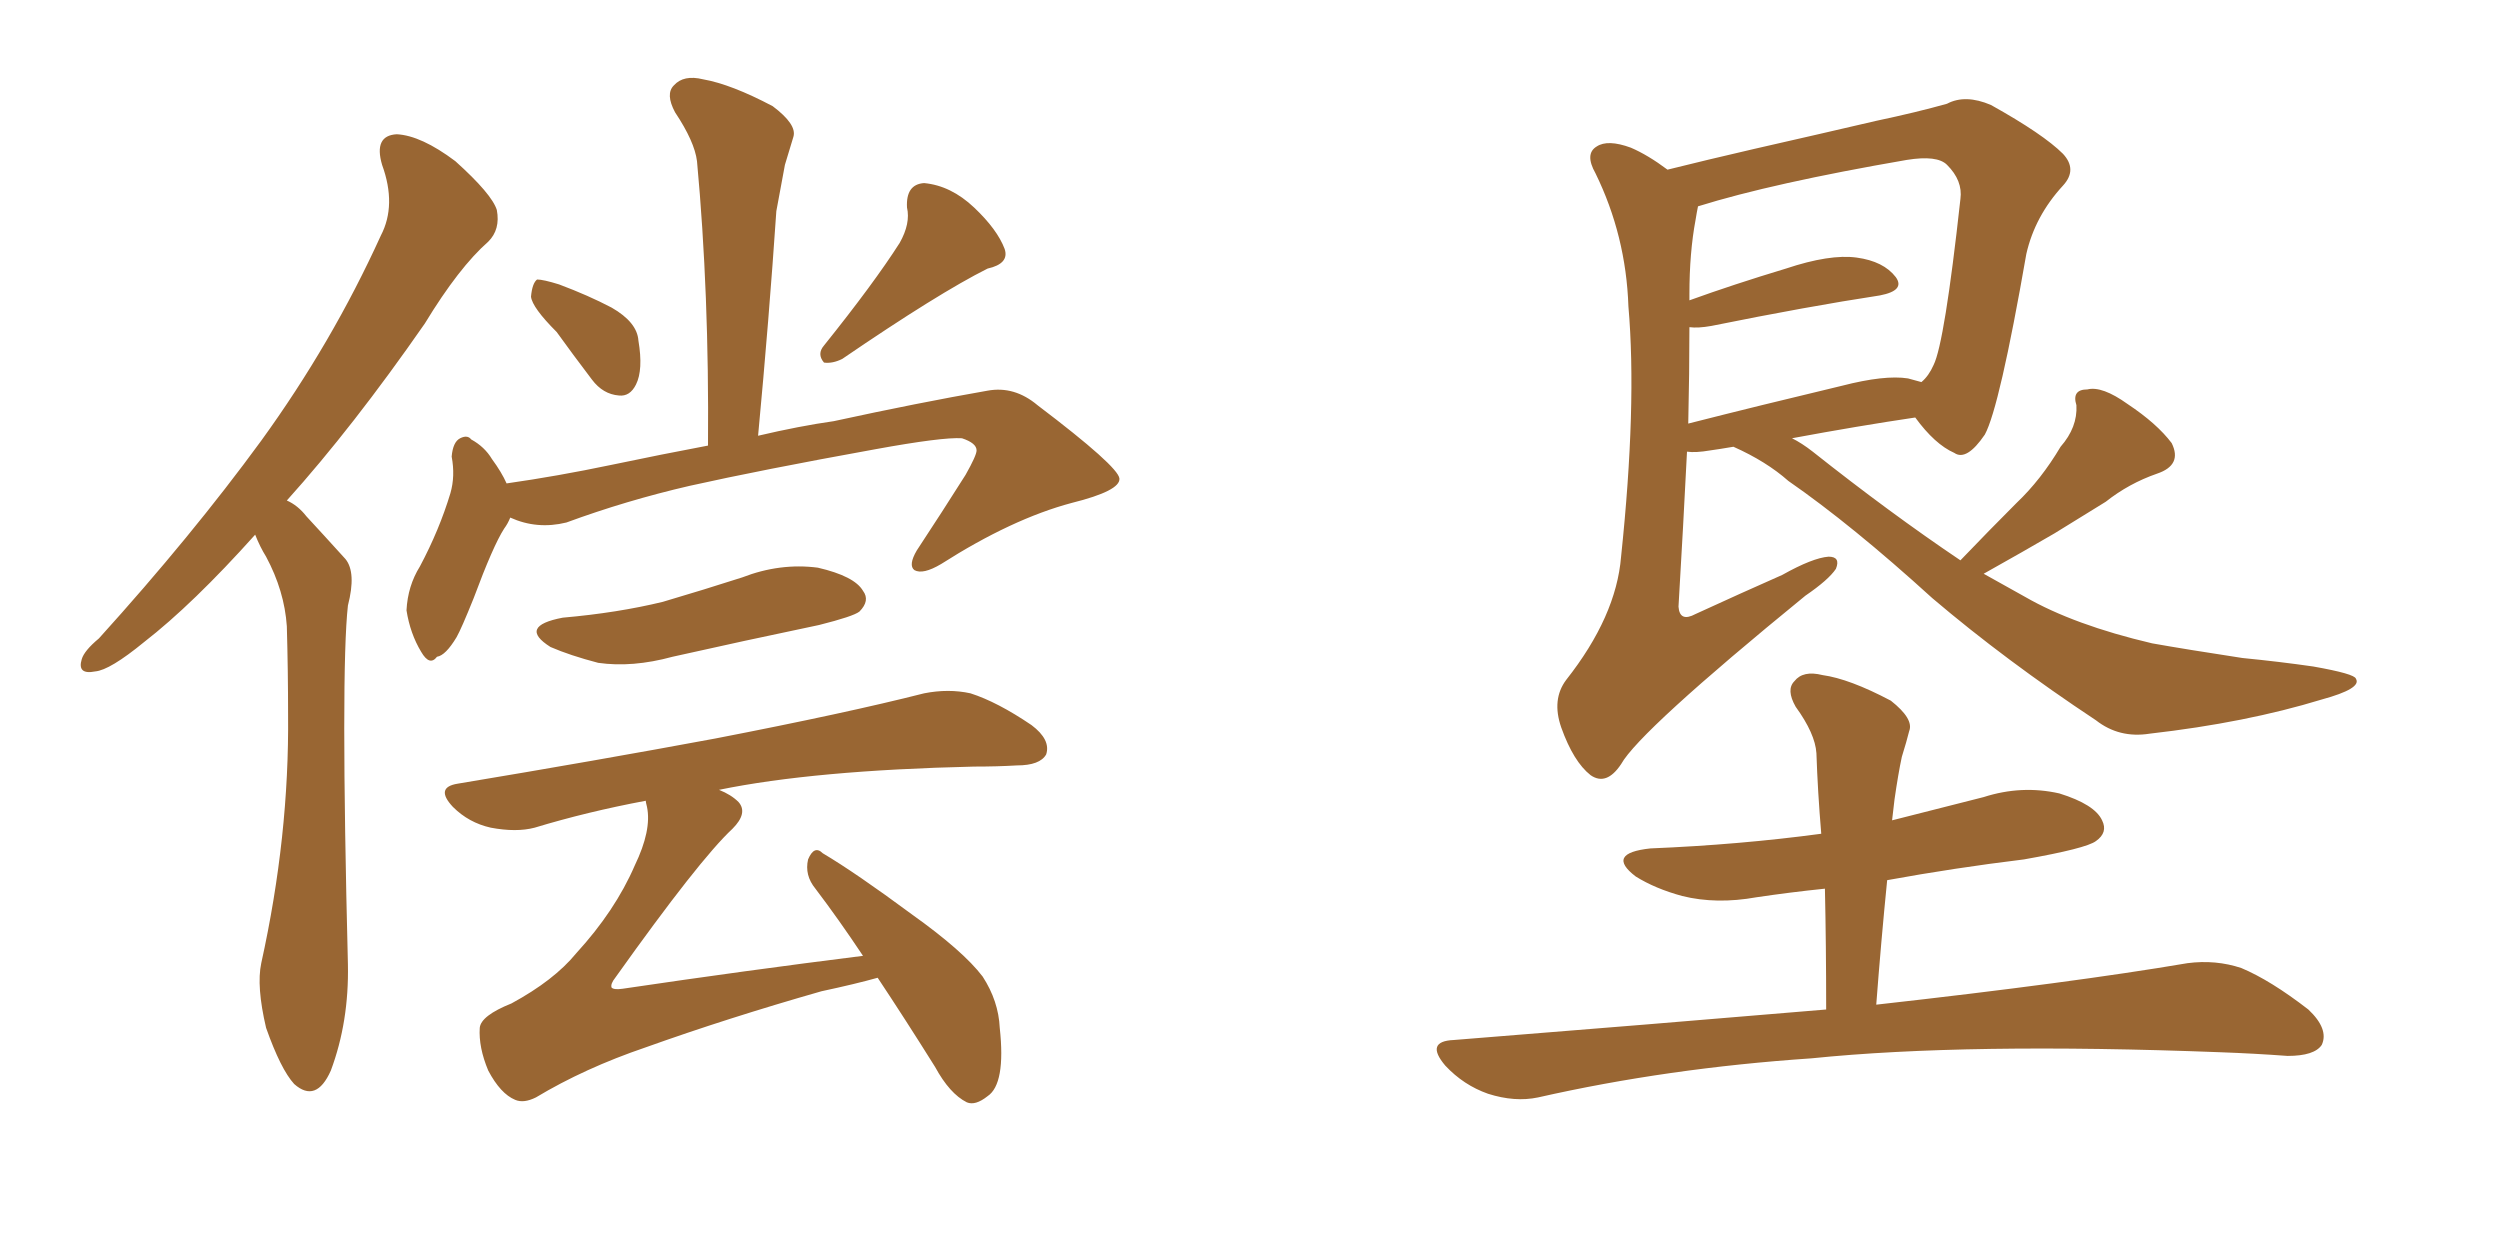 <svg xmlns="http://www.w3.org/2000/svg" xmlns:xlink="http://www.w3.org/1999/xlink" width="300" height="150"><path fill="#996633" padding="10" d="M30.62 64.16L30.62 64.16Q23.14 72.51 17.29 77.05L17.29 77.05Q13.18 80.42 11.43 80.57L11.43 80.57Q9.23 81.01 9.81 79.10L9.81 79.10Q10.11 78.08 11.87 76.61L11.87 76.61Q23.00 64.31 31.35 52.88L31.35 52.88Q39.84 41.16 45.70 28.27L45.70 28.27Q47.61 24.61 45.85 19.78L45.85 19.78Q44.82 16.26 47.61 16.11L47.61 16.11Q50.54 16.26 54.64 19.34L54.64 19.34Q59.03 23.29 59.62 25.20L59.62 25.20Q60.06 27.54 58.59 29.00L58.59 29.00Q55.08 32.08 50.98 38.82L50.98 38.82Q42.33 51.27 34.42 60.06L34.42 60.06Q35.74 60.64 36.77 61.96L36.77 61.96Q38.67 64.01 41.46 67.09L41.46 67.09Q42.77 68.70 41.75 72.66L41.75 72.66Q40.87 80.57 41.75 115.72L41.75 115.72Q41.89 122.61 39.70 128.47L39.70 128.47Q37.94 132.42 35.30 130.08L35.30 130.08Q33.69 128.32 31.93 123.34L31.93 123.34Q30.76 118.36 31.35 115.58L31.35 115.58Q34.72 100.34 34.57 85.69L34.57 85.69Q34.57 80.57 34.42 75.15L34.42 75.15Q34.13 70.90 31.93 66.80L31.93 66.80Q31.20 65.63 30.62 64.16ZM66.80 39.84L66.80 39.84Q63.87 36.91 63.72 35.60L63.72 35.60Q63.87 33.98 64.45 33.54L64.45 33.54Q65.19 33.54 67.09 34.13L67.09 34.13Q70.61 35.45 73.39 36.91L73.39 36.91Q76.46 38.67 76.61 40.87L76.61 40.87Q77.20 44.38 76.32 46.14L76.32 46.14Q75.59 47.61 74.27 47.46L74.27 47.46Q72.36 47.31 71.04 45.56L71.04 45.56Q68.70 42.48 66.80 39.84ZM107.96 29.15L107.96 29.15Q109.28 26.81 108.84 24.90L108.84 24.90Q108.69 22.12 110.89 21.97L110.89 21.97Q114.11 22.27 116.89 24.90L116.89 24.90Q119.68 27.54 120.56 29.88L120.56 29.88Q121.14 31.64 118.51 32.23L118.51 32.23Q112.65 35.16 101.07 43.07L101.07 43.07Q99.90 43.65 98.88 43.51L98.88 43.51Q98.00 42.48 98.88 41.46L98.88 41.46Q104.88 33.98 107.96 29.15ZM61.23 62.11L61.23 62.11Q60.94 62.84 60.50 63.43L60.50 63.43Q59.18 65.48 56.84 71.78L56.84 71.78Q55.37 75.44 54.79 76.46L54.79 76.46Q53.47 78.66 52.44 78.81L52.44 78.81Q51.56 79.98 50.54 78.22L50.54 78.22Q49.22 76.03 48.78 73.24L48.78 73.24Q48.93 70.31 50.39 67.97L50.39 67.97Q52.73 63.57 54.05 59.18L54.05 59.18Q54.64 57.13 54.20 54.79L54.20 54.79Q54.35 53.03 55.22 52.59L55.22 52.59Q56.10 52.15 56.54 52.73L56.54 52.73Q58.15 53.61 59.03 55.08L59.03 55.08Q60.21 56.69 60.79 58.01L60.79 58.01Q66.94 57.13 73.24 55.81L73.24 55.81Q79.54 54.49 84.96 53.47L84.96 53.47Q85.11 35.16 83.64 19.34L83.64 19.34Q83.35 16.99 81.01 13.48L81.01 13.48Q79.83 11.28 80.86 10.25L80.86 10.25Q82.03 8.94 84.38 9.52L84.38 9.52Q87.74 10.11 92.72 12.74L92.72 12.74Q95.65 14.94 95.21 16.41L95.21 16.41Q94.78 17.87 94.19 19.78L94.19 19.78Q93.75 22.12 93.16 25.34L93.16 25.34Q92.29 38.23 90.97 52.29L90.97 52.29Q95.95 51.12 100.05 50.54L100.05 50.54Q110.16 48.34 118.51 46.88L118.51 46.88Q121.73 46.29 124.51 48.63L124.51 48.63Q134.18 55.96 134.33 57.42L134.33 57.42Q134.47 58.89 128.61 60.35L128.61 60.35Q121.44 62.26 112.94 67.68L112.94 67.68Q110.74 68.99 109.72 68.41L109.72 68.41Q108.98 67.82 110.01 66.06L110.01 66.06Q113.09 61.38 115.87 56.98L115.87 56.98Q117.19 54.64 117.19 54.05L117.19 54.05Q117.19 53.17 115.43 52.59L115.43 52.59Q113.09 52.44 105.03 53.91L105.03 53.91Q91.26 56.40 82.76 58.30L82.76 58.30Q75.15 60.06 67.97 62.70L67.97 62.70Q64.45 63.57 61.23 62.11ZM67.53 74.12L67.53 74.12Q74.12 73.54 79.54 72.22L79.54 72.22Q84.52 70.75 89.06 69.29L89.06 69.29Q93.60 67.53 98.14 68.12L98.14 68.12Q102.54 69.14 103.56 70.90L103.56 70.90Q104.44 72.07 103.13 73.39L103.13 73.39Q102.39 73.97 98.29 75L98.29 75Q89.21 76.90 80.71 78.81L80.71 78.81Q75.88 80.13 71.78 79.54L71.78 79.54Q68.41 78.66 66.06 77.64L66.06 77.64Q62.11 75.15 67.53 74.12ZM105.32 117.33L105.32 117.33L105.32 117.33Q102.69 118.07 98.58 118.95L98.58 118.95Q87.30 122.17 77.49 125.68L77.49 125.68Q70.17 128.17 64.31 131.69L64.31 131.69Q62.84 132.42 61.82 131.98L61.82 131.98Q60.06 131.25 58.59 128.47L58.59 128.47Q57.42 125.68 57.57 123.34L57.57 123.34Q57.71 121.88 61.38 120.41L61.38 120.41Q66.50 117.63 69.14 114.40L69.14 114.40Q73.83 109.28 76.17 103.86L76.17 103.86Q78.22 99.61 77.64 96.83L77.64 96.83Q77.49 96.24 77.49 96.09L77.49 96.09Q70.46 97.41 64.16 99.32L64.16 99.32Q61.96 99.90 58.89 99.32L58.89 99.32Q56.25 98.73 54.35 96.83L54.35 96.83Q52.15 94.48 54.93 94.04L54.93 94.04Q71.63 91.26 85.84 88.62L85.84 88.62Q101.66 85.55 110.89 83.20L110.89 83.20Q113.82 82.62 116.46 83.20L116.46 83.20Q119.68 84.23 123.78 87.01L123.78 87.01Q126.12 88.77 125.54 90.53L125.54 90.53Q124.80 91.85 122.02 91.85L122.02 91.85Q119.68 91.99 116.89 91.99L116.89 91.99Q97.71 92.43 86.28 94.78L86.28 94.78Q87.74 95.36 88.62 96.24L88.62 96.24Q89.79 97.56 87.89 99.46L87.89 99.46Q83.94 103.13 73.83 117.33L73.83 117.33Q73.24 118.07 73.39 118.51L73.39 118.51Q73.68 118.80 74.71 118.65L74.71 118.65Q89.50 116.46 103.56 114.70L103.56 114.70Q100.63 110.30 97.85 106.64L97.85 106.64Q96.53 105.03 96.97 103.13L96.97 103.13Q97.71 101.37 98.73 102.39L98.73 102.39Q102.69 104.74 109.42 109.72L109.42 109.72Q115.58 114.11 117.92 117.19L117.92 117.19Q119.82 120.12 119.97 123.34L119.97 123.34Q120.70 130.08 118.51 131.54L118.51 131.54Q117.04 132.71 116.02 132.28L116.02 132.28Q113.96 131.25 112.21 128.03L112.21 128.03Q108.54 122.17 105.32 117.33ZM235.25 67.24L235.25 67.24Q238.77 63.57 241.99 60.35L241.99 60.35Q244.92 57.57 247.27 53.61L247.27 53.61Q249.32 51.27 249.17 48.63L249.17 48.63Q248.58 46.73 250.49 46.73L250.49 46.73Q252.25 46.29 255.32 48.49L255.32 48.49Q258.84 50.83 260.60 53.17L260.60 53.17Q261.91 55.81 258.84 56.84L258.84 56.84Q255.47 58.01 252.69 60.21L252.69 60.21Q249.61 62.11 246.53 64.01L246.53 64.01Q243.02 66.06 238.04 68.85L238.04 68.85Q240.67 70.31 243.02 71.63L243.02 71.63Q248.88 75 258.25 77.20L258.25 77.20Q262.35 77.93 269.09 78.96L269.09 78.96Q273.49 79.39 277.59 79.98L277.59 79.98Q282.57 80.86 282.71 81.45L282.71 81.45Q283.45 82.62 278.61 83.94L278.61 83.94Q269.53 86.72 257.96 88.04L257.96 88.04Q254.30 88.62 251.51 86.43L251.51 86.43Q240.67 79.25 231.88 71.78L231.88 71.78Q222.22 62.99 214.60 57.71L214.60 57.71Q211.96 55.37 208.01 53.61L208.01 53.61Q206.25 53.91 205.22 54.05L205.22 54.05Q203.47 54.35 202.44 54.20L202.44 54.20Q202.00 62.99 201.42 72.80L201.42 72.80Q201.56 74.71 203.47 73.68L203.47 73.68Q208.89 71.19 213.87 68.99L213.87 68.99Q217.53 66.94 219.43 66.80L219.43 66.80Q220.90 66.80 220.31 68.26L220.31 68.26Q219.43 69.58 216.65 71.48L216.65 71.48Q196.73 87.74 194.53 91.70L194.53 91.70Q192.77 94.34 190.87 93.02L190.87 93.02Q188.82 91.41 187.35 87.30L187.35 87.30Q186.18 83.94 187.94 81.59L187.94 81.59Q193.95 73.97 194.53 66.80L194.53 66.80Q196.44 48.63 195.41 36.77L195.41 36.77Q195.12 28.27 191.46 20.80L191.46 20.80Q190.14 18.46 191.60 17.58L191.60 17.58Q192.92 16.70 195.70 17.72L195.70 17.72Q197.75 18.60 200.10 20.36L200.10 20.36Q204.79 19.19 210.50 17.87L210.50 17.87Q218.85 15.97 225.15 14.50L225.15 14.50Q229.98 13.48 233.64 12.45L233.64 12.45Q235.84 11.28 238.92 12.60L238.92 12.60Q245.21 16.11 247.56 18.46L247.56 18.46Q249.32 20.36 247.56 22.27L247.56 22.27Q244.19 25.93 243.16 30.47L243.16 30.47L243.16 30.47Q239.94 48.93 238.18 52.15L238.18 52.15Q235.99 55.37 234.52 54.35L234.52 54.35Q232.18 53.32 229.83 50.10L229.83 50.10Q222.95 51.12 215.04 52.59L215.04 52.59Q216.21 53.17 217.53 54.20L217.53 54.20Q226.76 61.52 235.25 67.24ZM202.73 39.26L202.73 39.26Q202.73 44.68 202.59 50.83L202.59 50.83Q211.23 48.63 221.04 46.29L221.04 46.29Q226.17 44.97 228.96 45.41L228.96 45.41Q229.98 45.70 230.57 45.85L230.57 45.85Q231.45 45.12 232.03 43.80L232.03 43.80Q233.35 41.16 235.25 23.88L235.25 23.88Q235.55 21.68 233.64 19.78L233.64 19.78Q232.47 18.60 228.81 19.19L228.81 19.19Q212.70 21.97 203.76 24.76L203.76 24.76Q203.61 25.49 203.47 26.37L203.47 26.37Q202.73 30.32 202.73 35.30L202.73 35.30Q202.73 35.60 202.73 36.04L202.73 36.04Q208.01 34.13 214.31 32.23L214.31 32.23Q219.58 30.47 222.80 30.91L222.80 30.91Q226.03 31.35 227.49 33.25L227.49 33.25Q228.66 34.86 225.59 35.45L225.59 35.45Q216.94 36.77 205.37 39.11L205.37 39.11Q203.76 39.40 202.73 39.26ZM219.14 121.14L219.14 121.14L219.14 121.14Q219.14 113.38 218.99 106.64L218.99 106.64Q214.75 107.08 210.79 107.67L210.79 107.67Q205.96 108.54 201.86 107.52L201.86 107.52Q198.63 106.64 196.29 105.18L196.29 105.18Q192.63 102.39 198.05 101.81L198.05 101.81Q208.74 101.37 218.55 100.05L218.55 100.05Q218.12 94.92 217.97 90.38L217.97 90.38Q217.82 88.04 215.48 84.81L215.48 84.81Q214.31 82.76 215.33 81.74L215.33 81.74Q216.36 80.42 218.70 81.01L218.70 81.01Q221.92 81.45 226.90 84.08L226.90 84.08Q229.69 86.28 229.10 87.74L229.10 87.74Q228.81 88.92 228.22 90.82L228.22 90.82Q227.78 92.87 227.34 95.95L227.34 95.95Q227.20 97.12 227.05 98.44L227.05 98.44Q232.32 97.12 238.04 95.65L238.04 95.65Q242.58 94.19 247.12 95.21L247.12 95.21Q251.37 96.53 252.25 98.44L252.25 98.44Q252.98 99.90 251.51 100.93L251.51 100.93Q250.34 101.81 242.87 103.13L242.87 103.13Q234.52 104.15 226.46 105.62L226.46 105.62Q225.73 112.94 225.15 120.56L225.15 120.56Q248.73 117.92 262.50 115.58L262.50 115.58Q265.87 115.14 268.95 116.16L268.95 116.16Q272.46 117.63 277.00 121.14L277.00 121.14Q279.49 123.49 278.61 125.39L278.61 125.39Q277.73 126.71 274.51 126.71L274.51 126.71Q270.56 126.42 266.46 126.27L266.46 126.27Q235.99 125.10 217.38 127.00L217.38 127.00Q200.10 128.17 184.57 131.69L184.57 131.69Q181.79 132.28 178.56 131.25L178.56 131.25Q175.63 130.22 173.44 127.88L173.44 127.88Q170.95 124.95 174.46 124.80L174.46 124.80Q198.34 122.90 219.14 121.14Z"/></svg>